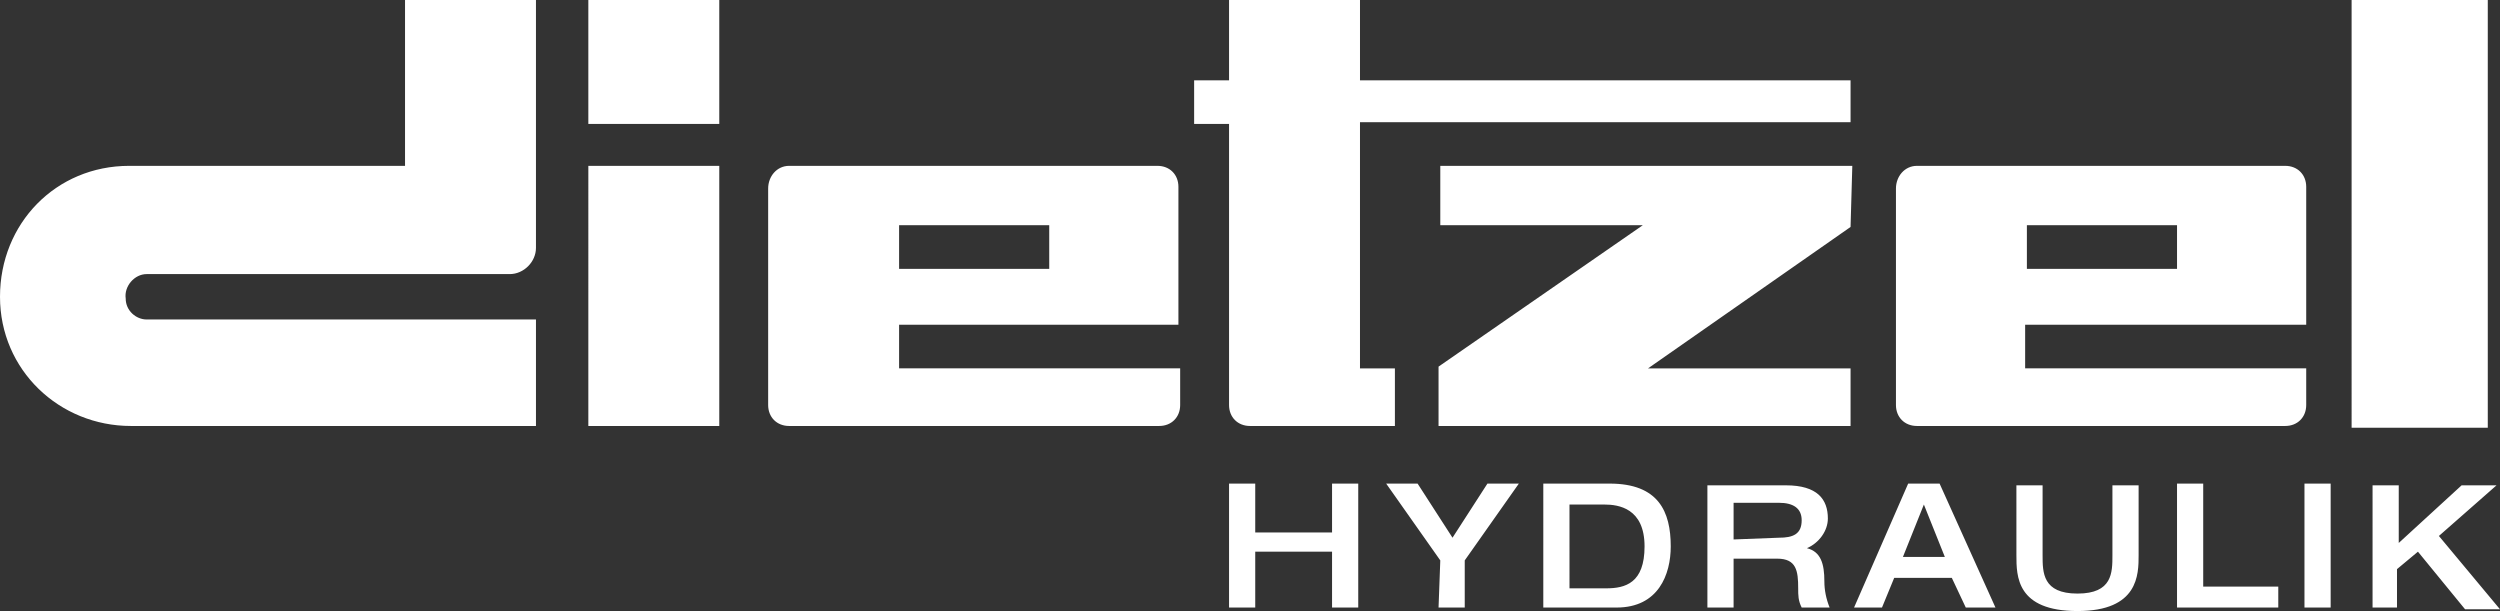 <?xml version="1.0" encoding="utf-8"?>
<!-- Generator: Adobe Illustrator 25.3.1, SVG Export Plug-In . SVG Version: 6.00 Build 0)  -->
<svg version="1.1" id="Layer_1" xmlns="http://www.w3.org/2000/svg" xmlns:xlink="http://www.w3.org/1999/xlink" x="0px" y="0px"
	 viewBox="0 0 143.2 35" style="enable-background:new 0 0 143.2 35;" xml:space="preserve">
<rect x="0" y="0" width="143.2" height="35" fill="#333333" stroke="none"/>
<style type="text/css">
	.st0{fill:#FFFFFF;}
</style>
<g id="Gruppe_108" transform="translate(-35 -24)">
	<g id="dietzel-logo-white" transform="translate(35 24)">
		<path id="Pfad_1" class="st0" d="M41.2,0v7.1h-7.5V0H41.2 M116.1,12.9v2.5h8.6v-2.5H116.1z M109.8,9.5h21.1c0.7,0,1.2,0.5,1.2,1.2
			c0,0,0,0,0,0v7.9h-16.1v2.5h16.1v2.1c0,0.7-0.5,1.2-1.2,1.2c0,0,0,0,0,0h-21.1c-0.7,0-1.2-0.5-1.2-1.2c0,0,0,0,0,0V10.8
			C108.6,10.1,109.1,9.5,109.8,9.5C109.8,9.5,109.8,9.5,109.8,9.5L109.8,9.5z M41.2,9.5v14.9h-7.5V9.5H41.2z M106,13l-11.6,8.1H106
			v3.3H82.4V21l11.7-8.1H82.5V9.5h23.6L106,13L106,13z M142.5,0v24.5h-7.8V0H142.5z M70.4,4.6V0h7.5v4.6H106v2.4H77.9v14.1h2v3.3
			h-8.3c-0.7,0-1.2-0.5-1.2-1.2c0,0,0,0,0,0V7.1h-2V4.6H70.4z M23.1,0h7.6v14.2c0,0.8-0.7,1.5-1.5,1.5H8.4c-0.7,0-1.3,0.7-1.2,1.4
			c0,0.7,0.6,1.2,1.2,1.2h22.3v6.1H7.5c-4.1,0-7.5-3.2-7.5-7.4s3.2-7.5,7.4-7.5c0.1,0,0.1,0,0.2,0h15.6V0z M45.2,9.5h21.1
			c0.7,0,1.2,0.5,1.2,1.2c0,0,0,0,0,0v7.9H51.5v2.5h16.1v2.1c0,0.7-0.5,1.2-1.2,1.2c0,0,0,0,0,0H45.2c-0.7,0-1.2-0.5-1.2-1.2
			c0,0,0,0,0,0V10.8C44,10.1,44.5,9.5,45.2,9.5C45.2,9.5,45.2,9.5,45.2,9.5z M51.5,12.9v2.5h8.6v-2.5H51.5z"/>
		<path id="Pfad_2" class="st0" d="M70.4,34.8h1.5v-3.2h4.4v3.2h1.5v-7.1h-1.5v2.8h-4.4v-2.8h-1.5V34.8 M82.4,34.8h1.5v-2.7l3.1-4.4
			h-1.8l-2,3.1l-2-3.1h-1.8l3.1,4.4L82.4,34.8L82.4,34.8z M89.9,28.9h2c0.8,0,2.3,0.2,2.3,2.4c0,2.1-1.1,2.4-2.2,2.4h-2.1L89.9,28.9
			L89.9,28.9z M88.4,34.8h4.2c2.4,0,3.1-1.9,3.1-3.5c0-2-0.7-3.6-3.5-3.6h-3.8L88.4,34.8L88.4,34.8z M97.8,34.8h1.5V32h2.5
			c1.1,0,1.2,0.7,1.2,1.7c0,0.4,0,0.7,0.2,1.1h1.6c-0.2-0.5-0.3-1-0.3-1.5c0-1-0.2-1.7-1-1.9c0.7-0.3,1.2-1,1.2-1.7
			c0-1.1-0.6-1.9-2.4-1.9h-4.5L97.8,34.8z M99.3,30.9v-2.1h2.6c0.8,0,1.3,0.3,1.3,1c0,0.8-0.5,1-1.3,1L99.3,30.9z M109,31.9l1.2-3
			l1.2,3H109z M106.2,34.8h1.6l0.7-1.7h3.3l0.8,1.7h1.7l-3.2-7.1h-1.8L106.2,34.8z M115.5,31.8c0,1.2,0,3.2,3.5,3.2s3.5-2.1,3.5-3.2
			v-4h-1.5v4c0,1,0,2.2-2,2.2s-2-1.2-2-2.2v-4h-1.5L115.5,31.8L115.5,31.8z M124.7,34.8h5.8v-1.2h-4.3v-5.9h-1.5L124.7,34.8
			L124.7,34.8z M132,27.7v7.1h1.5v-7.1L132,27.7z M135.8,34.8h1.5v-2.2l1.2-1l2.7,3.3h2l-3.5-4.2l3.3-2.9h-2l-3.6,3.3v-3.3h-1.5
			V34.8z"/>
	</g>
</g>
</svg>
